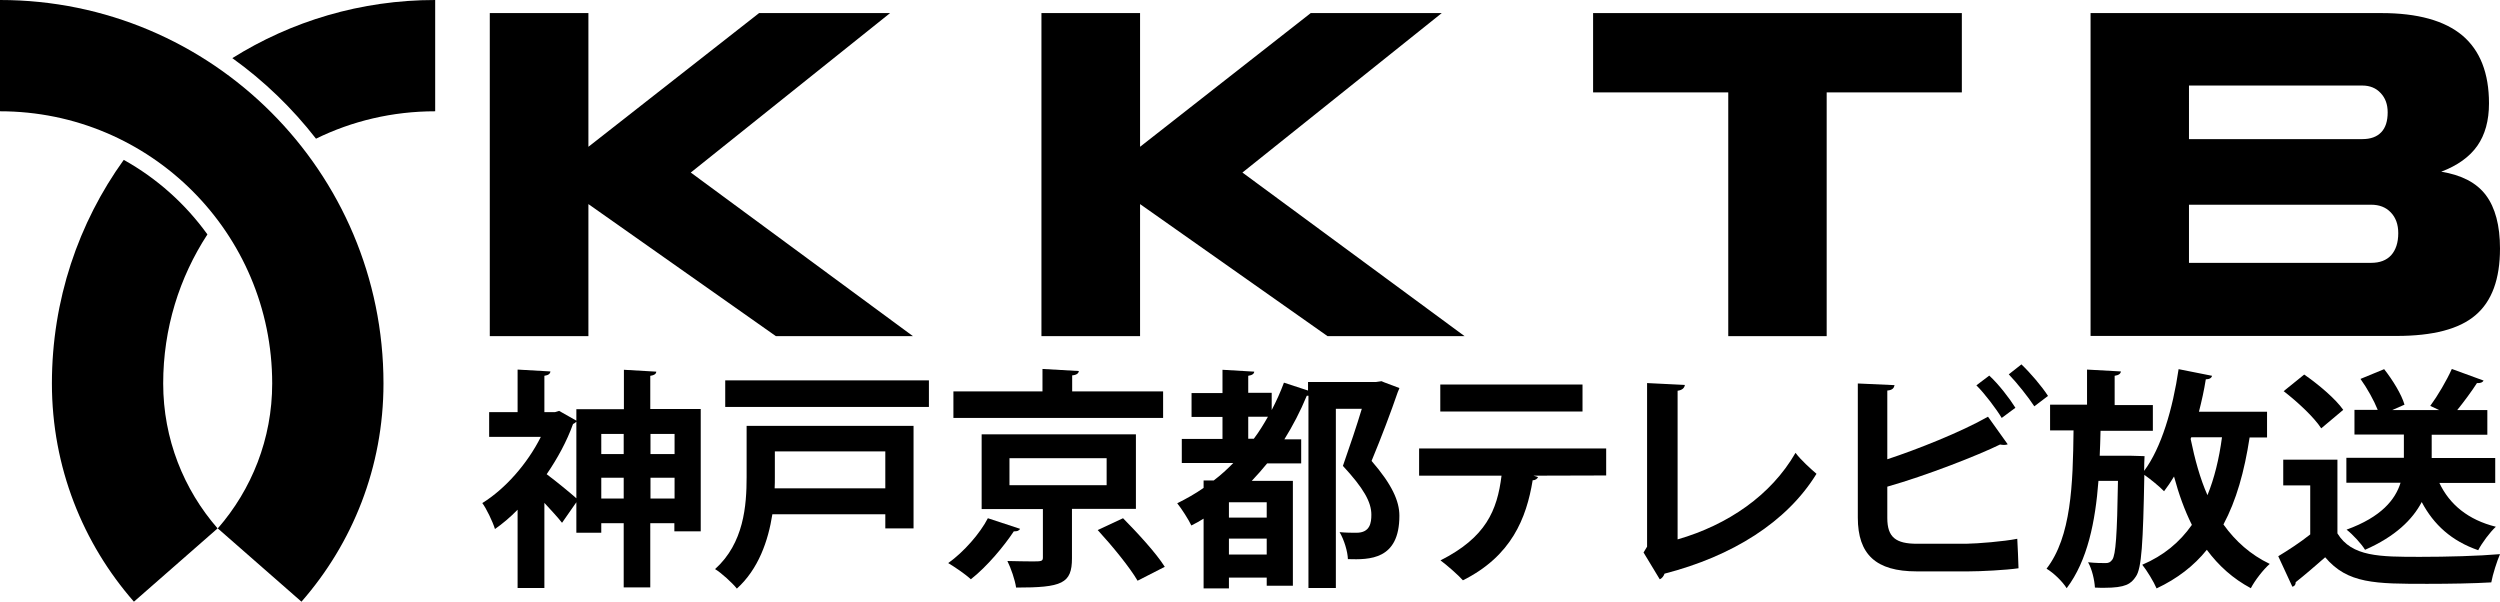 <?xml version="1.0" encoding="utf-8"?>
<!-- Generator: Adobe Illustrator 23.0.3, SVG Export Plug-In . SVG Version: 6.00 Build 0)  -->
<svg version="1.1" id="Layer_1" xmlns="http://www.w3.org/2000/svg" xmlns:xlink="http://www.w3.org/1999/xlink" x="0px" y="0px"
	 viewBox="0 0 1204.1 289.8" style="enable-background:new 0 0 1204.1 289.8;" xml:space="preserve">
<g>
	<path d="M111.9,28c15.2,10.9,28.8,24,40.3,38.8c17.3-8.5,36.8-13.2,57.4-13.2V0C173.8,0,140.3,10.2,111.9,28z"/>
	<path d="M99.9,112.9C89.3,98.2,75.6,85.9,59.6,77C37.8,107.3,25,144.5,25,184.7c0,40.3,14.9,77,39.5,105.1l40.3-35.3
		c-16.3-18.7-26.2-43.1-26.2-69.8C78.6,158.2,86.4,133.6,99.9,112.9z"/>
	<path d="M184.7,184.7c0,40.3-14.9,77-39.5,105.1l-40.3-35.3c16.3-18.7,26.2-43.1,26.2-69.8C131.1,112.3,72.4,53.6,0,53.6L0,0
		C102,0,184.7,82.7,184.7,184.7z"/>
</g>
<g>
	<polygon points="428.7,6.3 365.6,6.3 283.4,70.7 283.4,6.3 235.9,6.3 235.9,161.9 283.4,161.9 283.4,98.3 373.7,161.9 439.7,161.9 
		332.7,83.1 	"/>
	<polygon points="694.4,6.3 631.3,6.3 549.1,70.7 549.1,6.3 501.6,6.3 501.6,161.9 549.1,161.9 549.1,98.3 639.4,161.9 705.4,161.9 
		598.4,83.1 	"/>
	<polygon points="767.3,44.5 832.4,44.5 832.4,161.9 879.8,161.9 879.8,44.5 944.9,44.5 944.9,6.3 767.3,6.3 	"/>
	<path d="M1197.3,94c-4.5-6-11.7-9.7-21.5-11.3c7.9-3,13.7-7.2,17.4-12.5c3.7-5.3,5.6-12.1,5.6-20.4c0-14.6-4.3-25.5-12.8-32.7
		c-8.6-7.2-21.6-10.8-39-10.8h-140.1v155.5h147.4c17.5,0,30.2-3.3,38-10c7.9-6.7,11.8-17.4,11.8-32.1
		C1204.1,108.6,1201.8,100,1197.3,94z M1054.3,41.2h83.5c3.6,0,6.6,1.2,8.8,3.6c2.3,2.4,3.4,5.5,3.4,9.3c0,4.2-1,7.4-3.1,9.6
		c-2.1,2.2-5.1,3.3-9.1,3.3h-83.5V41.2z M1151.7,122.9c-2.3,2.5-5.5,3.7-9.7,3.7h-87.7v-28h87.7c4,0,7.1,1.2,9.5,3.7
		c2.4,2.5,3.6,5.8,3.6,10C1155.1,116.9,1153.9,120.4,1151.7,122.9z"/>
</g>
<g>
	<path d="M313.3,181c1.9-0.3,2.7-0.9,2.8-2l-15.6-0.9v19h-22.9v5.5l-8.3-4.7l-2,0.6h-5.1v-17.5c2-0.3,2.8-1,2.9-2.1l-15.8-0.9v20.5
		h-13.7v11.9h24.9c-6.5,13-17.2,25.1-28.2,31.9c1.9,2.5,5,8.9,6.1,12.5c3.7-2.6,7.4-5.7,10.9-9.3v37.7h12.9v-41
		c3.2,3.5,6.5,7,8.5,9.6l6.9-9.9v14.7h12V252h10.8v30.9h12.8V252h11.6v3.9h12.7V197h-24.3V181z M277.6,240
		c-2.9-2.6-10-8.4-14.3-11.6c5.2-7.6,9.7-15.8,12.7-24.2c0.6-0.2,1.2-0.7,1.6-1.1V240z M300.4,240.1h-10.8v-10h10.8V240.1z
		 M300.4,218.7h-10.8V209h10.8V218.7z M324.9,240.1h-11.6v-10h11.6V240.1z M324.9,209v9.7h-11.6V209H324.9z"/>
	<g>
		<rect x="349.3" y="183.2" width="98.1" height="12.8"/>
		<path d="M359.6,229.8c0,13.7-1.3,31.8-15.2,44.3c2.9,1.7,8.4,6.7,10.5,9.4c10.4-9.4,15.1-23,17.1-35.8h54.4v6.8H440v-49.4h-80.4
			V229.8z M373.2,229.9v-12.5h53.2v17.8h-53.3C373.2,233.4,373.2,231.6,373.2,229.9z"/>
	</g>
	<g>
		<path d="M560.2,188.5h-43.8v-7.7c2.2-0.2,3.1-1,3.2-2.1l-17.5-1v10.8h-42.9v12.8h101V188.5z"/>
		<path d="M547.2,209.2h-74.4v36h29.5v23.3c0,1.8-0.7,1.9-4.9,1.9c-3,0-8-0.1-12.2-0.2c1.8,3.7,3.6,8.9,4.2,12.8
			c22.1,0,26.9-1.9,26.9-14.1v-23.8h30.8V209.2z M533,233.7h-46.8v-13H533V233.7z"/>
		<path d="M491.3,254.7l-15.5-5.1c-3.7,7.2-11.5,16.2-19.1,21.6c3,1.8,8.1,5.2,10.9,7.8c7.8-6.1,16.1-16.1,20.7-23.1
			C489.7,256,490.8,255.7,491.3,254.7z"/>
		<path d="M528.7,255.3c6.9,7.5,15.5,18,19.2,24.4L561,273c-4.2-6.7-13.3-16.5-20.1-23.4L528.7,255.3z"/>
	</g>
	<path d="M674,186.9c-8.3-3.1-8.5-3.2-8.6-3.3l-2.8,0.4H630v4.1l-11.6-3.8c-1.7,4.6-3.7,9-5.9,13.2v-8.3h-11.3V181
		c2-0.3,2.8-1,2.9-2l-15.3-0.9v11.2h-14.9v11.5h14.9v10.6h-19.6v11.6H594c-2.9,3-6,5.8-9.4,8.4h-4.9v3.6c-4,2.8-8.3,5.2-12.7,7.4
		c2.1,2.6,5.5,7.9,6.8,10.7c2-1,4-2.1,5.9-3.3v33.6h12.2v-5.2h18.2v3.9h12.6v-50.5h-19.8c2.6-2.7,5-5.5,7.4-8.4h16.4v-11.6h-8.1
		c4.1-6.6,7.7-13.5,10.8-21h0.8v92.6h13.2v-86.3h12.5c-2.5,8.3-5.6,17.5-9.1,27.5c10,10.8,13.7,17.4,13.7,23.5
		c0,3.9-0.6,8.7-7.2,8.7c-2,0-5,0-8.1-0.3c2.2,3.7,3.9,9.4,4,13c10.4,0.3,24.8,0.4,24.8-20.9c0-7.1-3.6-15.1-13.4-26.4
		c4.9-11.8,9.3-23.5,12.6-33.1C673.4,188.2,673.9,187.5,674,186.9z M610.1,267.1h-18.2v-7.7h18.2V267.1z M610.1,241.9v7.4h-18.2
		v-7.4H610.1z M603.9,211.3h-2.7v-10.6h9.5C608.6,204.4,606.4,208,603.9,211.3z"/>
	<g>
		<rect x="693.7" y="185.2" width="68.5" height="13"/>
		<path d="M683.4,229.1h39.8c-2.1,16.8-7.5,29.7-29.4,40.8c3,2.2,8.7,7.2,10.8,9.6c23.4-11.7,30.6-29.9,33.6-48.2
			c1.5,0,2.2-0.8,2.6-1.5l-2.2-0.7l35-0.1v-13h-90.1V229.1z"/>
	</g>
	<path d="M864.8,218.1c-11.8,20.5-32.6,34.7-56.8,41.7v-71.6c2.3-0.3,3.3-1.4,3.5-2.8l-18.2-0.9v78.8l-1.7,2.8l7.8,12.9
		c1.1-0.4,2-1.7,2.3-2.7c32.6-8.4,58.9-24.8,73.2-48.1C872.2,225.9,867.2,221.4,864.8,218.1z"/>
	<g>
		<path d="M946.9,261.9h-23.5c-10.3,0-14.4-3.1-14.4-12.4v-15.1c19-5.4,43.7-15.1,54.3-20.3c0.7,0.1,1.2,0.2,1.9,0.2
			s1.3-0.1,1.8-0.3l-9.5-13.3c-13,7.4-34.2,15.8-48.5,20.5v-33.1c2.5-0.2,3.2-1.2,3.5-2.6l-17.7-0.8v64.6c0,17.8,8.8,25.9,28.3,25.9
			h25.1c5.7,0,17.8-0.6,24-1.5c-0.2-4.7-0.3-9.6-0.6-14.2C965.1,260.8,952.7,261.8,946.9,261.9z"/>
		<path d="M970.7,196.4c-2.8-4.5-8.1-11.4-12.6-15.5l-6.2,4.7c3.9,3.8,9.7,11.5,12.2,15.7L970.7,196.4z"/>
		<path d="M973.6,175.5l-6.1,4.8c3.8,3.9,9.6,11.2,12.3,15.4l6.6-5C983.6,186.3,978,179.7,973.6,175.5z"/>
	</g>
	<path d="M1070.9,252.6c6.2-11.6,10.1-25.5,12.6-41.9h8.4v-12.4h-32.8c1.3-5.1,2.5-10.4,3.3-15.6c1.8,0,2.8-0.7,3-1.7l-16.1-3.2
		c-2.8,19.1-8.3,37.9-16.6,49c0-1.1,0.1-6.6,0.2-7.1l-6.9-0.2h-14.7c0.2-4,0.3-8,0.4-12h25.2v-12.4h-18.4V181c2.1-0.3,2.9-1.1,3-2.1
		l-16.3-0.9v16.9h-17.8v12.4h11.3c-0.3,26.1-1.1,51.2-13,66.6c3.5,2.1,7.6,6.1,9.7,9.4c10.1-13.4,13.8-32.1,15.3-51.7h9.4
		c-0.4,26.1-1.1,35.6-2.7,37.9c-0.9,1.3-1.8,1.7-3.2,1.7c-1.8,0-4.8,0-8.5-0.4c1.9,3.3,3.1,8.6,3.3,12.2c1.6,0.1,3,0.1,4.5,0.1
		c10.3,0,12.9-1.9,15.2-5.4c2.8-3.9,3.5-16.1,4.1-49c3,2.1,7.4,5.7,9.5,7.9c1.7-2.2,3.3-4.6,4.8-7.1c2.3,8.5,5.1,16.3,8.6,23.3
		c-5.9,8.4-13.6,14.8-23.9,19.2c2.2,2.7,5.6,8.3,6.9,11.4c10-4.7,18-10.9,24.2-18.6c5.7,7.7,12.6,13.9,21.2,18.5
		c1.9-3.7,6-9,9.1-11.7C1084,267.2,1076.7,260.7,1070.9,252.6z M1063.2,238.5c-3.6-8.1-6.1-17.4-8.1-27.1l0.3-0.8h14.8
		C1068.8,221.1,1066.5,230.4,1063.2,238.5z"/>
	<g>
		<path d="M1118,206.3l10.6-8.9c-3.8-5.4-12-12.3-18.8-17l-9.9,8C1106.5,193.5,1114.5,200.9,1118,206.3z"/>
		<path d="M1165.7,268.2c-19.5,0-33,0-39.9-11.3v-35.5h-26.1v12.4h13v23.6c-4.9,3.9-10.6,7.6-15.4,10.5l6.8,14.7
			c1.1-0.3,1.6-1,1.6-2.2c4.2-3.3,9.3-7.7,14.2-12c10.8,12.8,24.2,12.8,49.2,12.8c10.9,0,22.5-0.2,30.8-0.7
			c0.7-3.9,2.8-10.4,4.2-13.6C1193.7,267.8,1178.5,268.2,1165.7,268.2z"/>
		<path d="M1130.2,255.1c3,2.3,7.2,6.9,8.9,9.7c14.6-6.4,22.9-14.6,27.3-23c5.8,11,14.5,18.8,27.2,23.2c1.8-3.5,5.6-8.6,8.5-11.3
			c-13.3-3.3-22.3-10.7-27.2-21.1h26.9v-12h-30.6v-11.2h26.8v-11.9h-14.5c3.3-4.1,7-9.1,9.5-13c1.7,0.1,2.7-0.3,3.2-1.2l-15.3-5.6
			c-2.5,5.6-6.8,12.9-10.4,17.8l4.3,2h-22.6l5.9-2.6c-1.4-4.9-5.7-11.9-9.8-17.1l-11.4,4.7c3.3,4.6,6.5,10.4,8.3,14.9h-11.2v11.9
			h23.8v11.2h-27.7v12h26.1C1153.7,240.6,1147,249,1130.2,255.1z"/>
	</g>
</g>
</svg>
